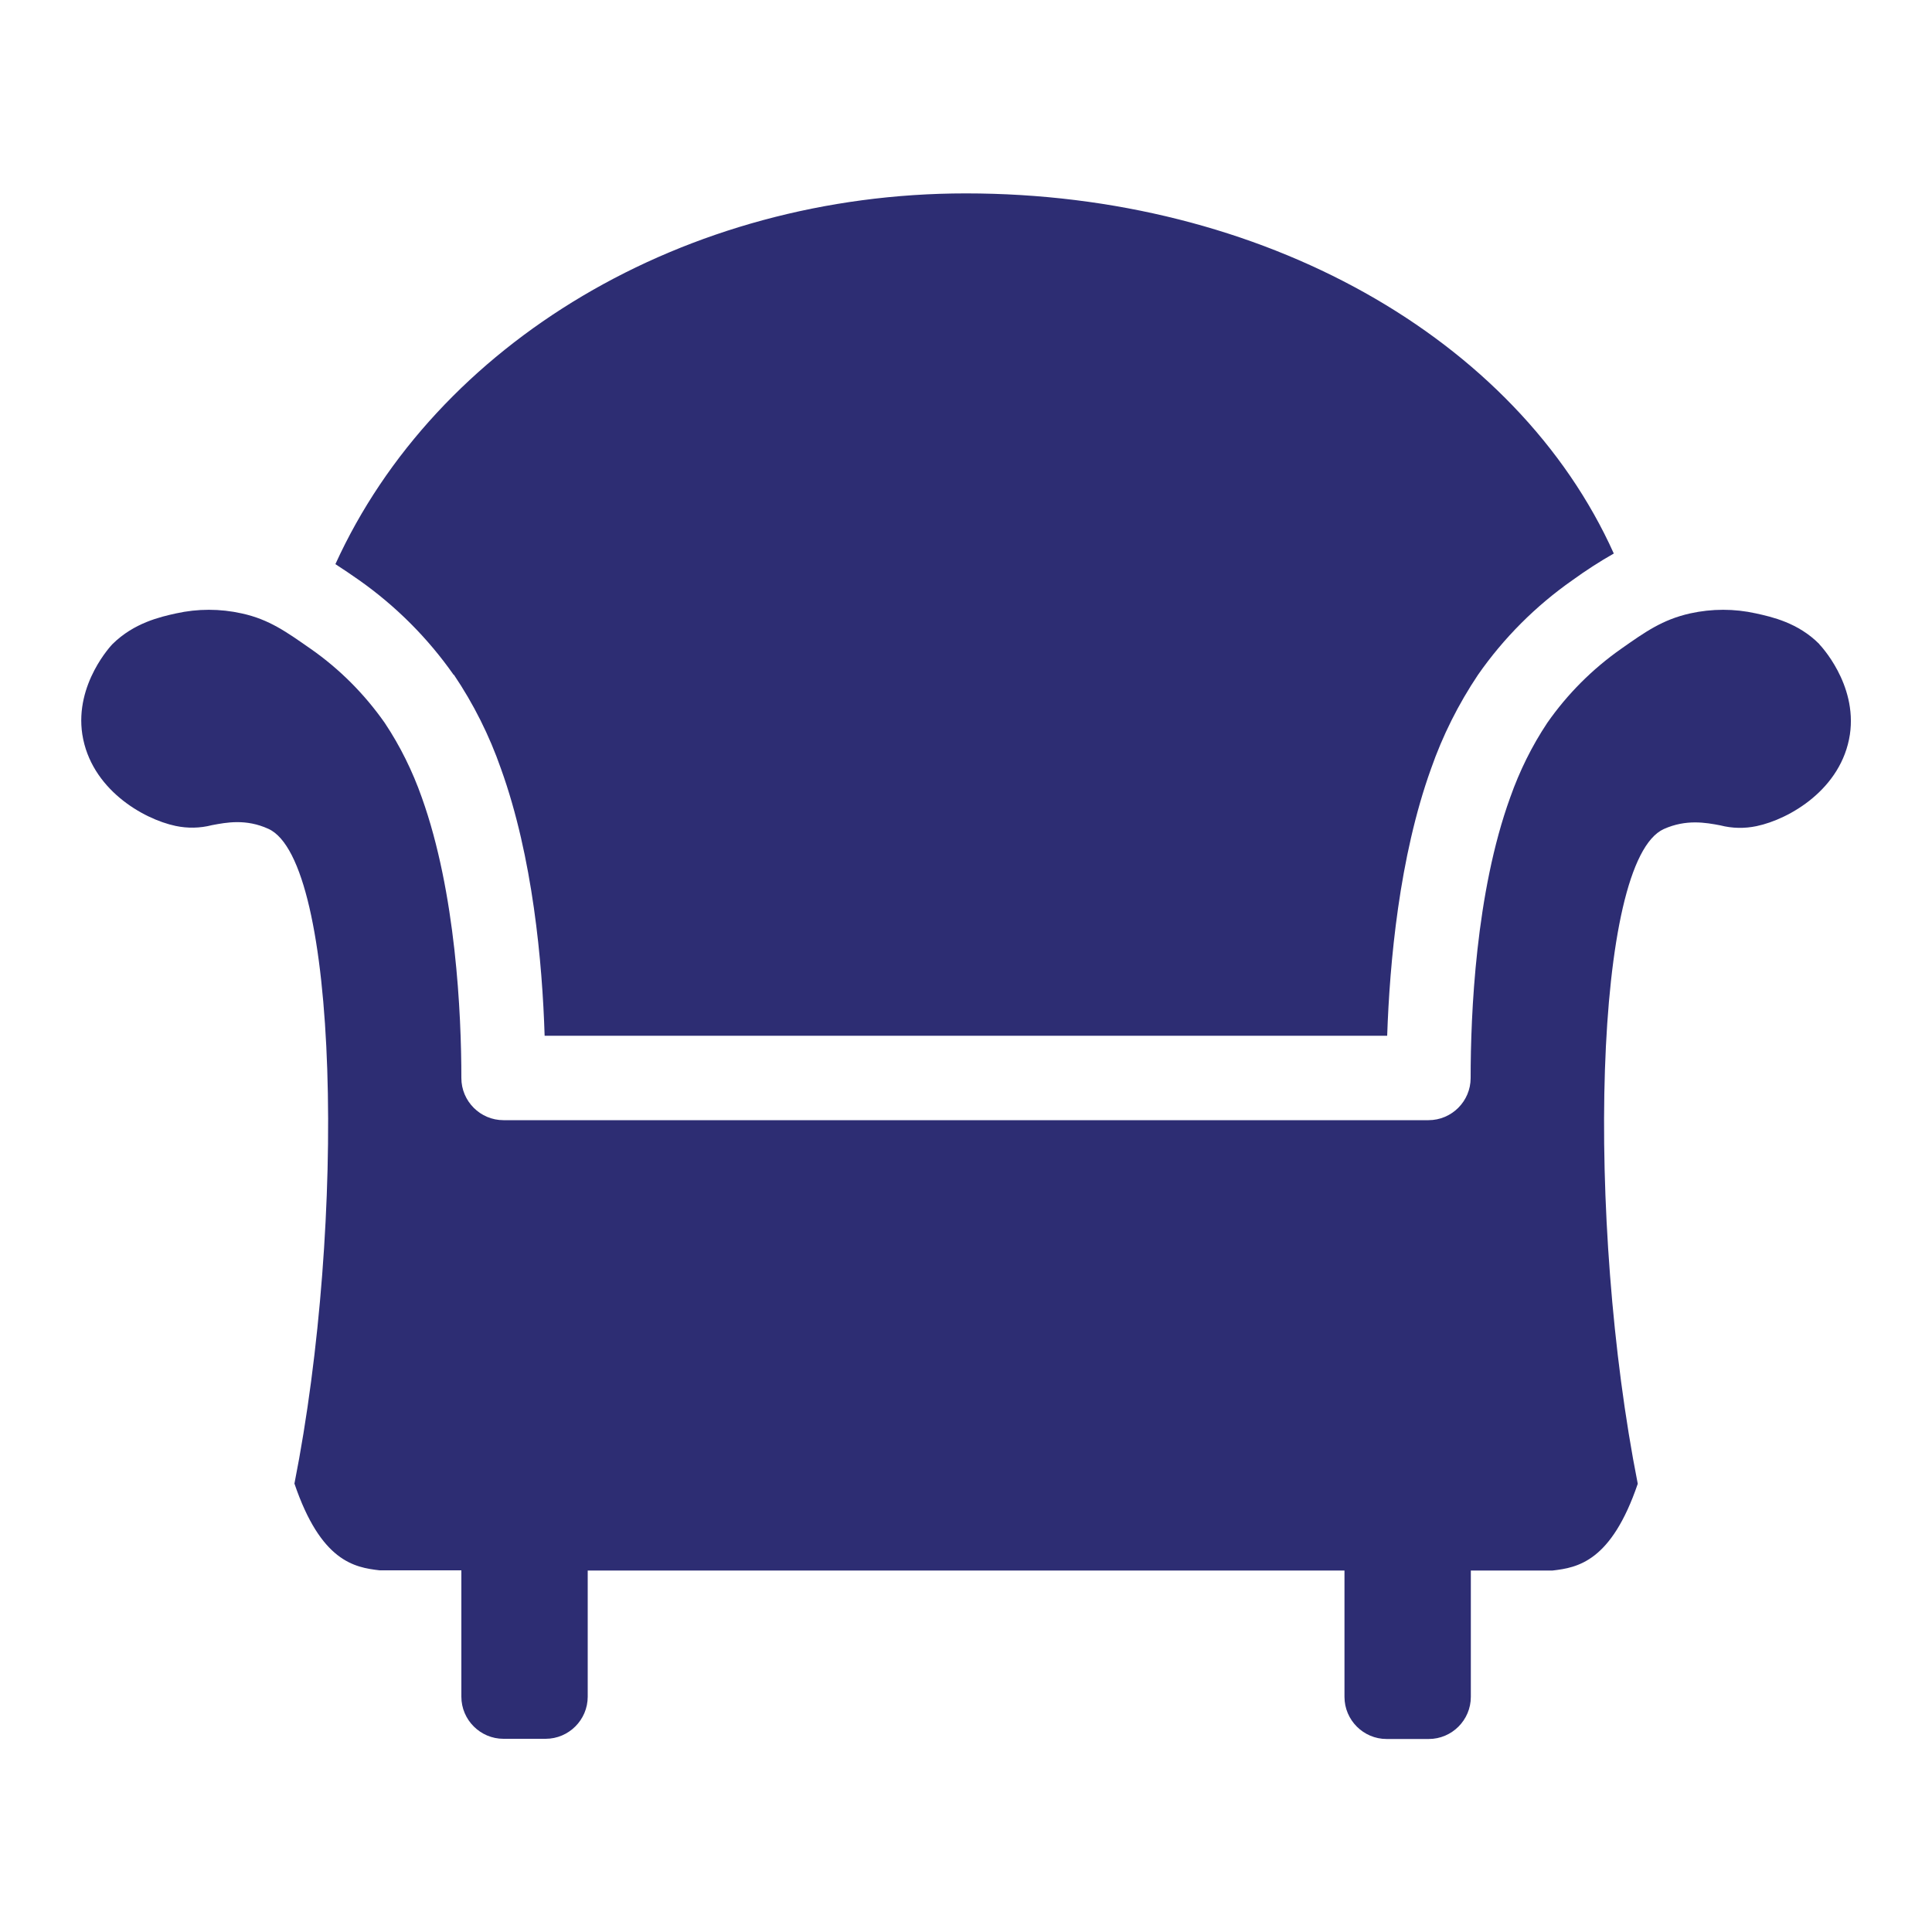 <?xml version="1.0" encoding="UTF-8"?>
<svg id="Layer_1" data-name="Layer 1" xmlns="http://www.w3.org/2000/svg" viewBox="0 0 100 100">
  <defs>
    <style>
      .cls-1 {
        fill: #2d2d73;
      }
    </style>
  </defs>
  <path class="cls-1" d="M23.49,34.92c1.02,1.51,1.84,3.15,2.44,4.87,1.65,4.58,2.14,10.03,2.26,13.82h43.61c.13-3.79.62-9.24,2.27-13.82.6-1.72,1.42-3.35,2.43-4.86,1.33-1.91,2.99-3.57,4.89-4.9.69-.5,1.4-.96,2.14-1.38-5.01-11.14-18.17-18.64-33.54-18.64-14.57,0-27.42,7.74-32.63,19.19.42.27.83.55,1.23.83,1.9,1.34,3.56,3,4.89,4.9h0Z"/>
  <path class="cls-1" d="M94.17,33.34c-1.1-1.11-2.46-1.41-3.28-1.59-1.12-.25-2.28-.25-3.41,0-1.43.32-2.33.96-3.58,1.84-1.48,1.04-2.77,2.33-3.81,3.82-.8,1.2-1.44,2.5-1.92,3.86-1.79,4.93-2.05,11.22-2.05,14.53,0,1.2-.98,2.18-2.18,2.18H26.06c-1.2,0-2.18-.98-2.18-2.18,0-3.31-.28-9.59-2.05-14.53-.48-1.36-1.12-2.66-1.92-3.86-1.04-1.48-2.33-2.78-3.82-3.82-1.25-.87-2.15-1.53-3.58-1.84-1.12-.25-2.28-.25-3.4,0-.82.18-2.18.49-3.29,1.59-.02.02-1.96,2.04-1.56,4.67.44,2.82,3.13,4.38,4.83,4.74.62.13,1.26.12,1.88-.04.74-.14,1.76-.34,2.92.19,3.64,1.64,4.04,20.29,1.35,33.89,1.37,4.03,3.1,4.34,4.41,4.49h4.23v6.54c0,1.2.98,2.18,2.18,2.18h2.18c1.2,0,2.18-.98,2.18-2.18v-6.53h39.17v6.54c0,1.2.98,2.18,2.18,2.18h2.18c1.2,0,2.18-.98,2.18-2.18v-6.54h4.23c1.31-.15,3.04-.47,4.41-4.49-2.69-13.6-2.29-32.25,1.35-33.89,1.16-.52,2.18-.33,2.92-.19.62.16,1.26.17,1.88.04,1.71-.36,4.4-1.92,4.83-4.74.39-2.63-1.56-4.65-1.58-4.67h0Z"/>
</svg>